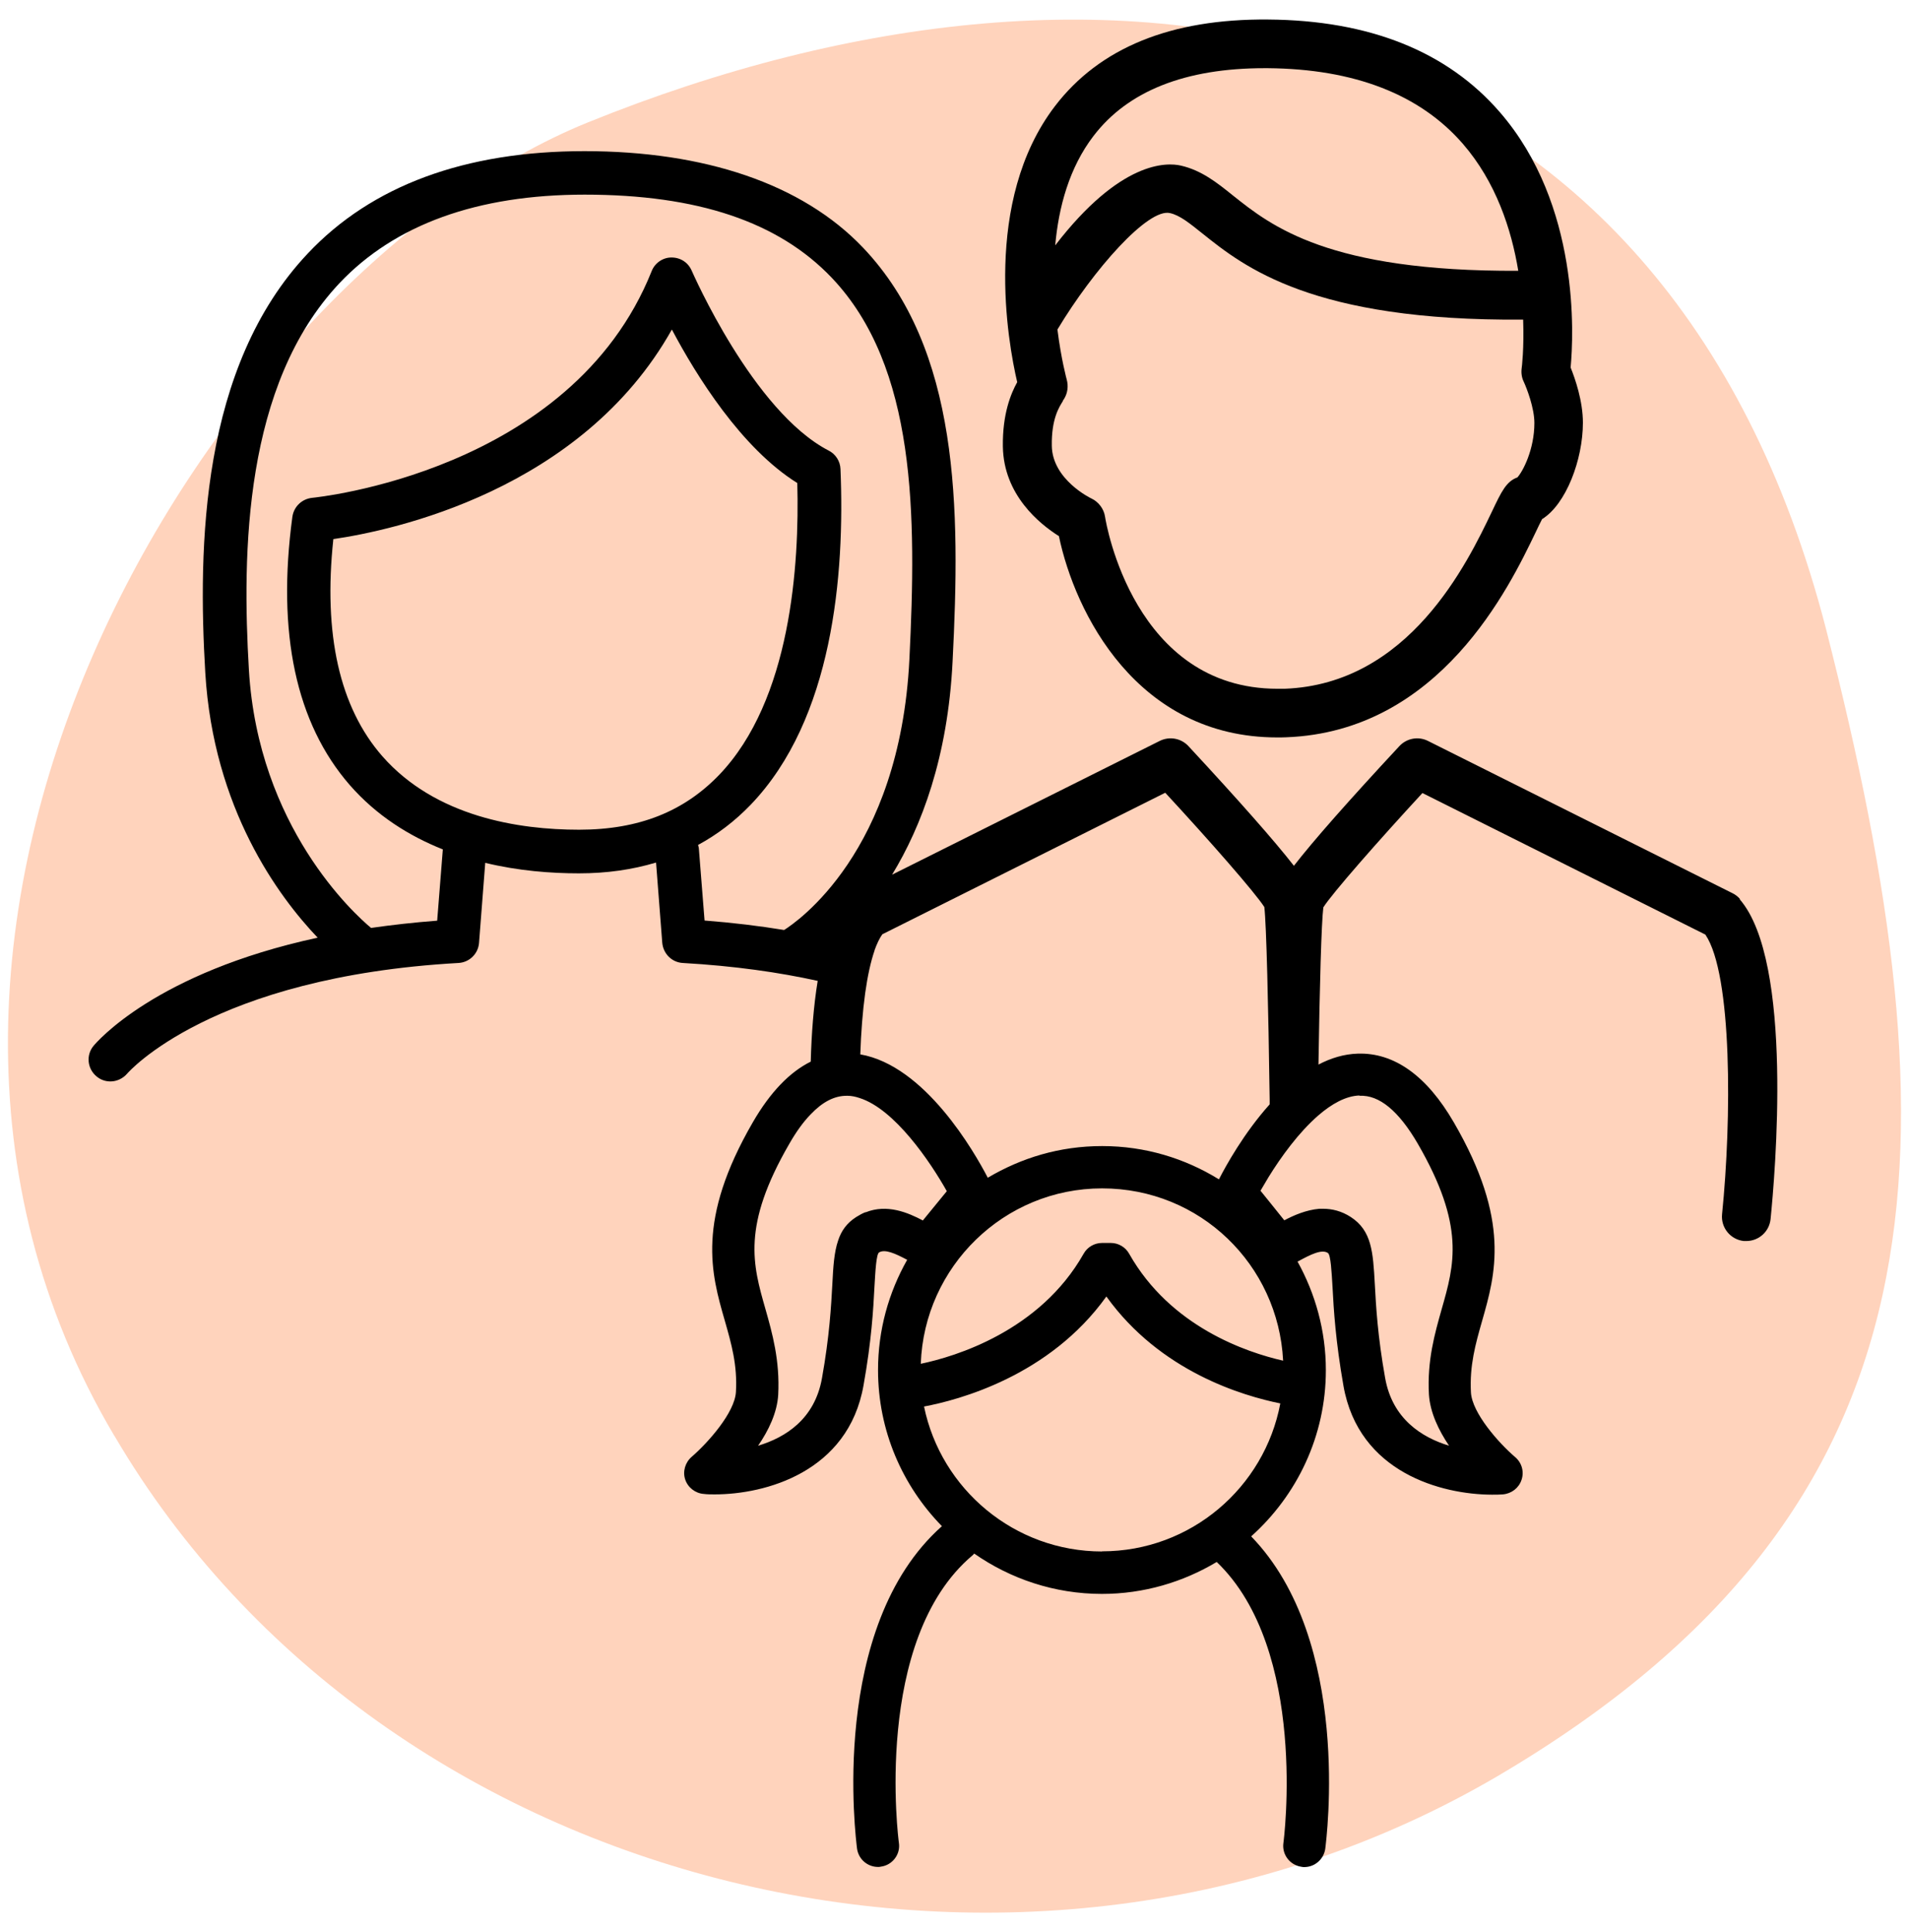 <?xml version="1.0" encoding="UTF-8"?>
<svg id="Ebene_1" data-name="Ebene 1" xmlns="http://www.w3.org/2000/svg" viewBox="0 0 129.08 130.64">
  <defs>
    <style>
      .cls-1 {
        fill: #ffd3bc;
      }
    </style>
  </defs>
  <path class="cls-1" d="M7.73,97.08C-12.83,62.41,14.72,18.43,39.74,8.28,75.77-6.31,112.66.67,123.47,42.53c8.9,34.89,8.69,59.41-22.26,77.59-31.8,18.61-75.25,8.03-93.48-23.05h0Z"/>
  <g>
    <path d="M71.6,36.25c1.08,5.18,5.27,13.61,14.76,13.61.2,0,.4,0,.61-.01,10.4-.39,15.09-10.17,16.86-13.85.15-.32.32-.67.44-.9,1.62-1,2.76-4.02,2.76-6.52,0-1.47-.53-2.99-.83-3.73.2-2.15.65-11-4.79-17.27-3.55-4.1-8.82-6.21-15.66-6.26-6.59-.06-11.41,1.92-14.42,5.86-4.91,6.43-3.18,15.97-2.55,18.66-.43.77-1,2.15-.97,4.35.05,3.28,2.49,5.24,3.79,6.06ZM73.95,9.18c2.32-3.03,6.2-4.57,11.55-4.57.08,0,.15,0,.23,0,5.84.05,10.28,1.77,13.18,5.11,2.24,2.58,3.29,5.79,3.75,8.59-12.83.06-16.69-3.02-19.29-5.09-1.09-.88-2.13-1.7-3.51-2.02-.97-.23-4.1-.34-8.51,5.39.23-2.57.94-5.24,2.59-7.4ZM71.85,27.12l.1-.15c.24-.39.3-.86.18-1.3-.01-.04-.38-1.39-.63-3.39,2.44-4.06,6.14-8.24,7.62-7.87.66.15,1.3.67,2.2,1.39,2.8,2.24,7.43,5.93,21.67,5.81.07,1.94-.09,3.25-.1,3.29-.04.31,0,.63.14.91.2.43.72,1.77.72,2.79,0,1.79-.78,3.28-1.15,3.68-.75.27-1.08.96-1.72,2.31-1.67,3.49-5.6,11.67-14.02,11.98-.16,0-.32,0-.48,0-9.69,0-11.59-11.15-11.66-11.63-.08-.54-.44-1.01-.93-1.24-.03-.01-2.64-1.27-2.67-3.56-.03-1.82.5-2.63.75-3.02Z"/>
    <path d="M117.65,60.78c-.14-.16-.32-.3-.51-.39l-20.58-10.29c-.65-.33-1.44-.19-1.94.35-3.45,3.71-5.83,6.41-7.13,8.09-1.3-1.67-3.68-4.37-7.13-8.09-.5-.54-1.29-.68-1.95-.35l-18.09,9.04c1.98-3.25,3.77-7.93,4.09-14.41.53-10.39.48-21.11-6.05-27.98-4.13-4.34-10.76-6.53-18.84-6.53s-14.39,2.33-18.71,6.92c-7.25,7.68-7.43,19.85-6.93,28.34.55,9.2,4.95,15.14,7.6,17.92-10.98,2.37-14.96,7.08-15.16,7.32-.51.62-.42,1.54.21,2.06.27.23.6.34.94.34.41,0,.84-.19,1.13-.53.06-.07,5.68-6.54,22.4-7.48.74-.04,1.33-.62,1.39-1.35l.42-5.42c2.23.54,4.43.71,6.33.71s3.61-.25,5.22-.73l.42,5.43c.07.74.65,1.32,1.39,1.36,3.52.2,6.53.64,9.12,1.21-.28,1.71-.42,3.59-.47,5.46-1.43.71-2.74,2.07-3.91,4.09-3.85,6.64-2.82,10.24-1.9,13.43.44,1.54.86,3,.75,4.82-.08,1.39-1.88,3.42-2.99,4.38-.44.38-.62.99-.44,1.53.18.55.69.94,1.26.98.23.03.48.03.74.03h0c3.39,0,9.03-1.49,10.06-7.38.54-3.01.66-5.13.74-6.69.06-1.02.12-2.17.31-2.29.4-.24,1.09.07,1.9.5-1.25,2.21-1.97,4.74-1.97,7.45,0,4.11,1.65,7.83,4.32,10.56-7.69,6.83-5.81,21.19-5.74,21.8.1.72.71,1.24,1.42,1.24.07,0,.13,0,.19-.02.78-.1,1.34-.83,1.22-1.61-.02-.13-1.8-13.73,4.98-19.44.05-.04.08-.08.11-.12,2.45,1.71,5.43,2.73,8.64,2.73,2.83,0,5.49-.8,7.76-2.16,6.21,5.94,4.53,18.88,4.51,19-.11.78.44,1.5,1.22,1.61.07.02.13.02.19.02.71,0,1.32-.53,1.42-1.24.07-.59,1.84-14.06-5.01-21.12,3.09-2.77,5.05-6.78,5.05-11.24,0-2.66-.71-5.17-1.92-7.35,0,0,.02,0,.03,0,.86-.47,1.62-.85,2.03-.57.19.13.25,1.28.31,2.29.08,1.55.21,3.68.74,6.69,1.03,5.87,6.64,7.35,10.04,7.36.26,0,.51,0,.74-.02.58-.05,1.08-.43,1.26-.98.19-.55.02-1.16-.43-1.54-1.11-.95-2.91-2.98-2.99-4.37-.1-1.82.31-3.28.75-4.82.91-3.19,1.95-6.79-1.9-13.43-1.84-3.18-4.05-4.74-6.51-4.66-.93.03-1.81.3-2.65.74.08-5.29.2-9.61.33-10.63.59-.94,3.72-4.5,6.7-7.73l19.13,9.57c1.83,2.68,1.78,12.54,1.13,18.91-.09.9.56,1.71,1.47,1.81.06,0,.11,0,.17,0,.84,0,1.55-.63,1.64-1.48.29-2.88,1.58-17.42-2.09-21.63ZM39.15,56.1c-4.08,0-9.69-.87-13.29-4.96-2.9-3.31-4.01-8.25-3.32-14.69,4-.58,16.78-3.28,22.89-14.17,1.65,3.12,4.7,8.02,8.48,10.38.15,5.52-.43,14.67-5.28,19.73-2.37,2.46-5.4,3.71-9.48,3.71ZM53.02,62.88c-1.65-.27-3.44-.49-5.38-.64l-.38-4.79h0c0-.11-.03-.22-.06-.32,1.31-.71,2.49-1.61,3.56-2.72,5.56-5.79,6.37-15.54,6.07-22.7-.02-.52-.32-1-.79-1.24-5.13-2.65-9.22-12.07-9.27-12.17-.24-.55-.75-.89-1.37-.89-.59,0-1.13.38-1.34.93-5.44,13.61-22.78,15.3-22.95,15.32-.69.07-1.24.59-1.34,1.28-1.06,7.86.24,13.96,3.88,18.14,1.81,2.07,4.01,3.44,6.29,4.35v.03l-.38,4.79c-1.58.12-3.07.29-4.47.49-1.13-.94-7.63-6.83-8.26-17.44-.47-7.94-.34-19.29,6.12-26.15,3.75-3.97,9.33-5.99,16.58-5.99,7.64,0,13.11,1.84,16.71,5.62,5.73,6.03,5.73,16.06,5.25,25.8-.65,13.09-7.68,17.8-8.47,18.3ZM59.13,64.26c.16-.44.33-.81.53-1.09l19.13-9.57c2.98,3.22,6.11,6.79,6.7,7.73.14,1.18.27,6.67.36,12.99,0,.11,0,.23,0,.35-1.75,1.95-2.97,4.17-3.43,5.07-2.3-1.42-4.99-2.25-7.89-2.25s-5.47.8-7.74,2.14c-.91-1.75-4.24-7.58-8.62-8.34.05-1.49.16-2.9.33-4.14.16-1.14.37-2.12.64-2.9ZM58.52,81.96c-.21.08-.42.2-.63.33-.64.41-1.01.94-1.22,1.59-.27.79-.33,1.76-.39,2.95-.08,1.47-.19,3.5-.7,6.35-.49,2.77-2.46,4.01-4.32,4.57.71-1.03,1.29-2.24,1.36-3.45.12-2.31-.4-4.16-.86-5.78-.86-3.01-1.62-5.61,1.62-11.2.47-.82.95-1.48,1.44-1.98.8-.84,1.6-1.25,2.42-1.25h.08c.26,0,.53.06.8.15,2.37.75,4.77,4.29,5.9,6.3l-1.62,1.98c-1.02-.54-2.43-1.13-3.87-.55ZM74.52,104.9c-5.93,0-10.89-4.21-12.04-9.8,2.34-.44,8.48-2.06,12.33-7.44,3.64,5.08,9.23,6.72,11.76,7.23-1.07,5.69-6.06,10-12.05,10ZM76.35,84.77c-.25-.45-.73-.73-1.24-.73h-.59c-.52,0-1,.28-1.25.73-2.96,5.24-8.7,6.96-11.01,7.44.23-6.57,5.63-11.86,12.26-11.86s11.91,5.16,12.24,11.65c-2.47-.56-7.62-2.29-10.41-7.23ZM91.93,74.09c1.33-.07,2.65,1.03,3.93,3.23,3.23,5.58,2.48,8.19,1.62,11.2-.46,1.63-.99,3.47-.86,5.77.08,1.22.66,2.42,1.36,3.46-1.84-.56-3.83-1.81-4.32-4.57-.51-2.85-.62-4.87-.7-6.36-.12-2.18-.21-3.61-1.62-4.53-.63-.41-1.27-.56-1.87-.56-.09,0-.18,0-.27,0-.88.08-1.7.43-2.36.78l-1.06-1.32-.55-.68c.16-.28.35-.6.55-.93.84-1.36,2.04-3.02,3.37-4.17.89-.77,1.85-1.31,2.77-1.34Z"/>
  </g>
</svg>